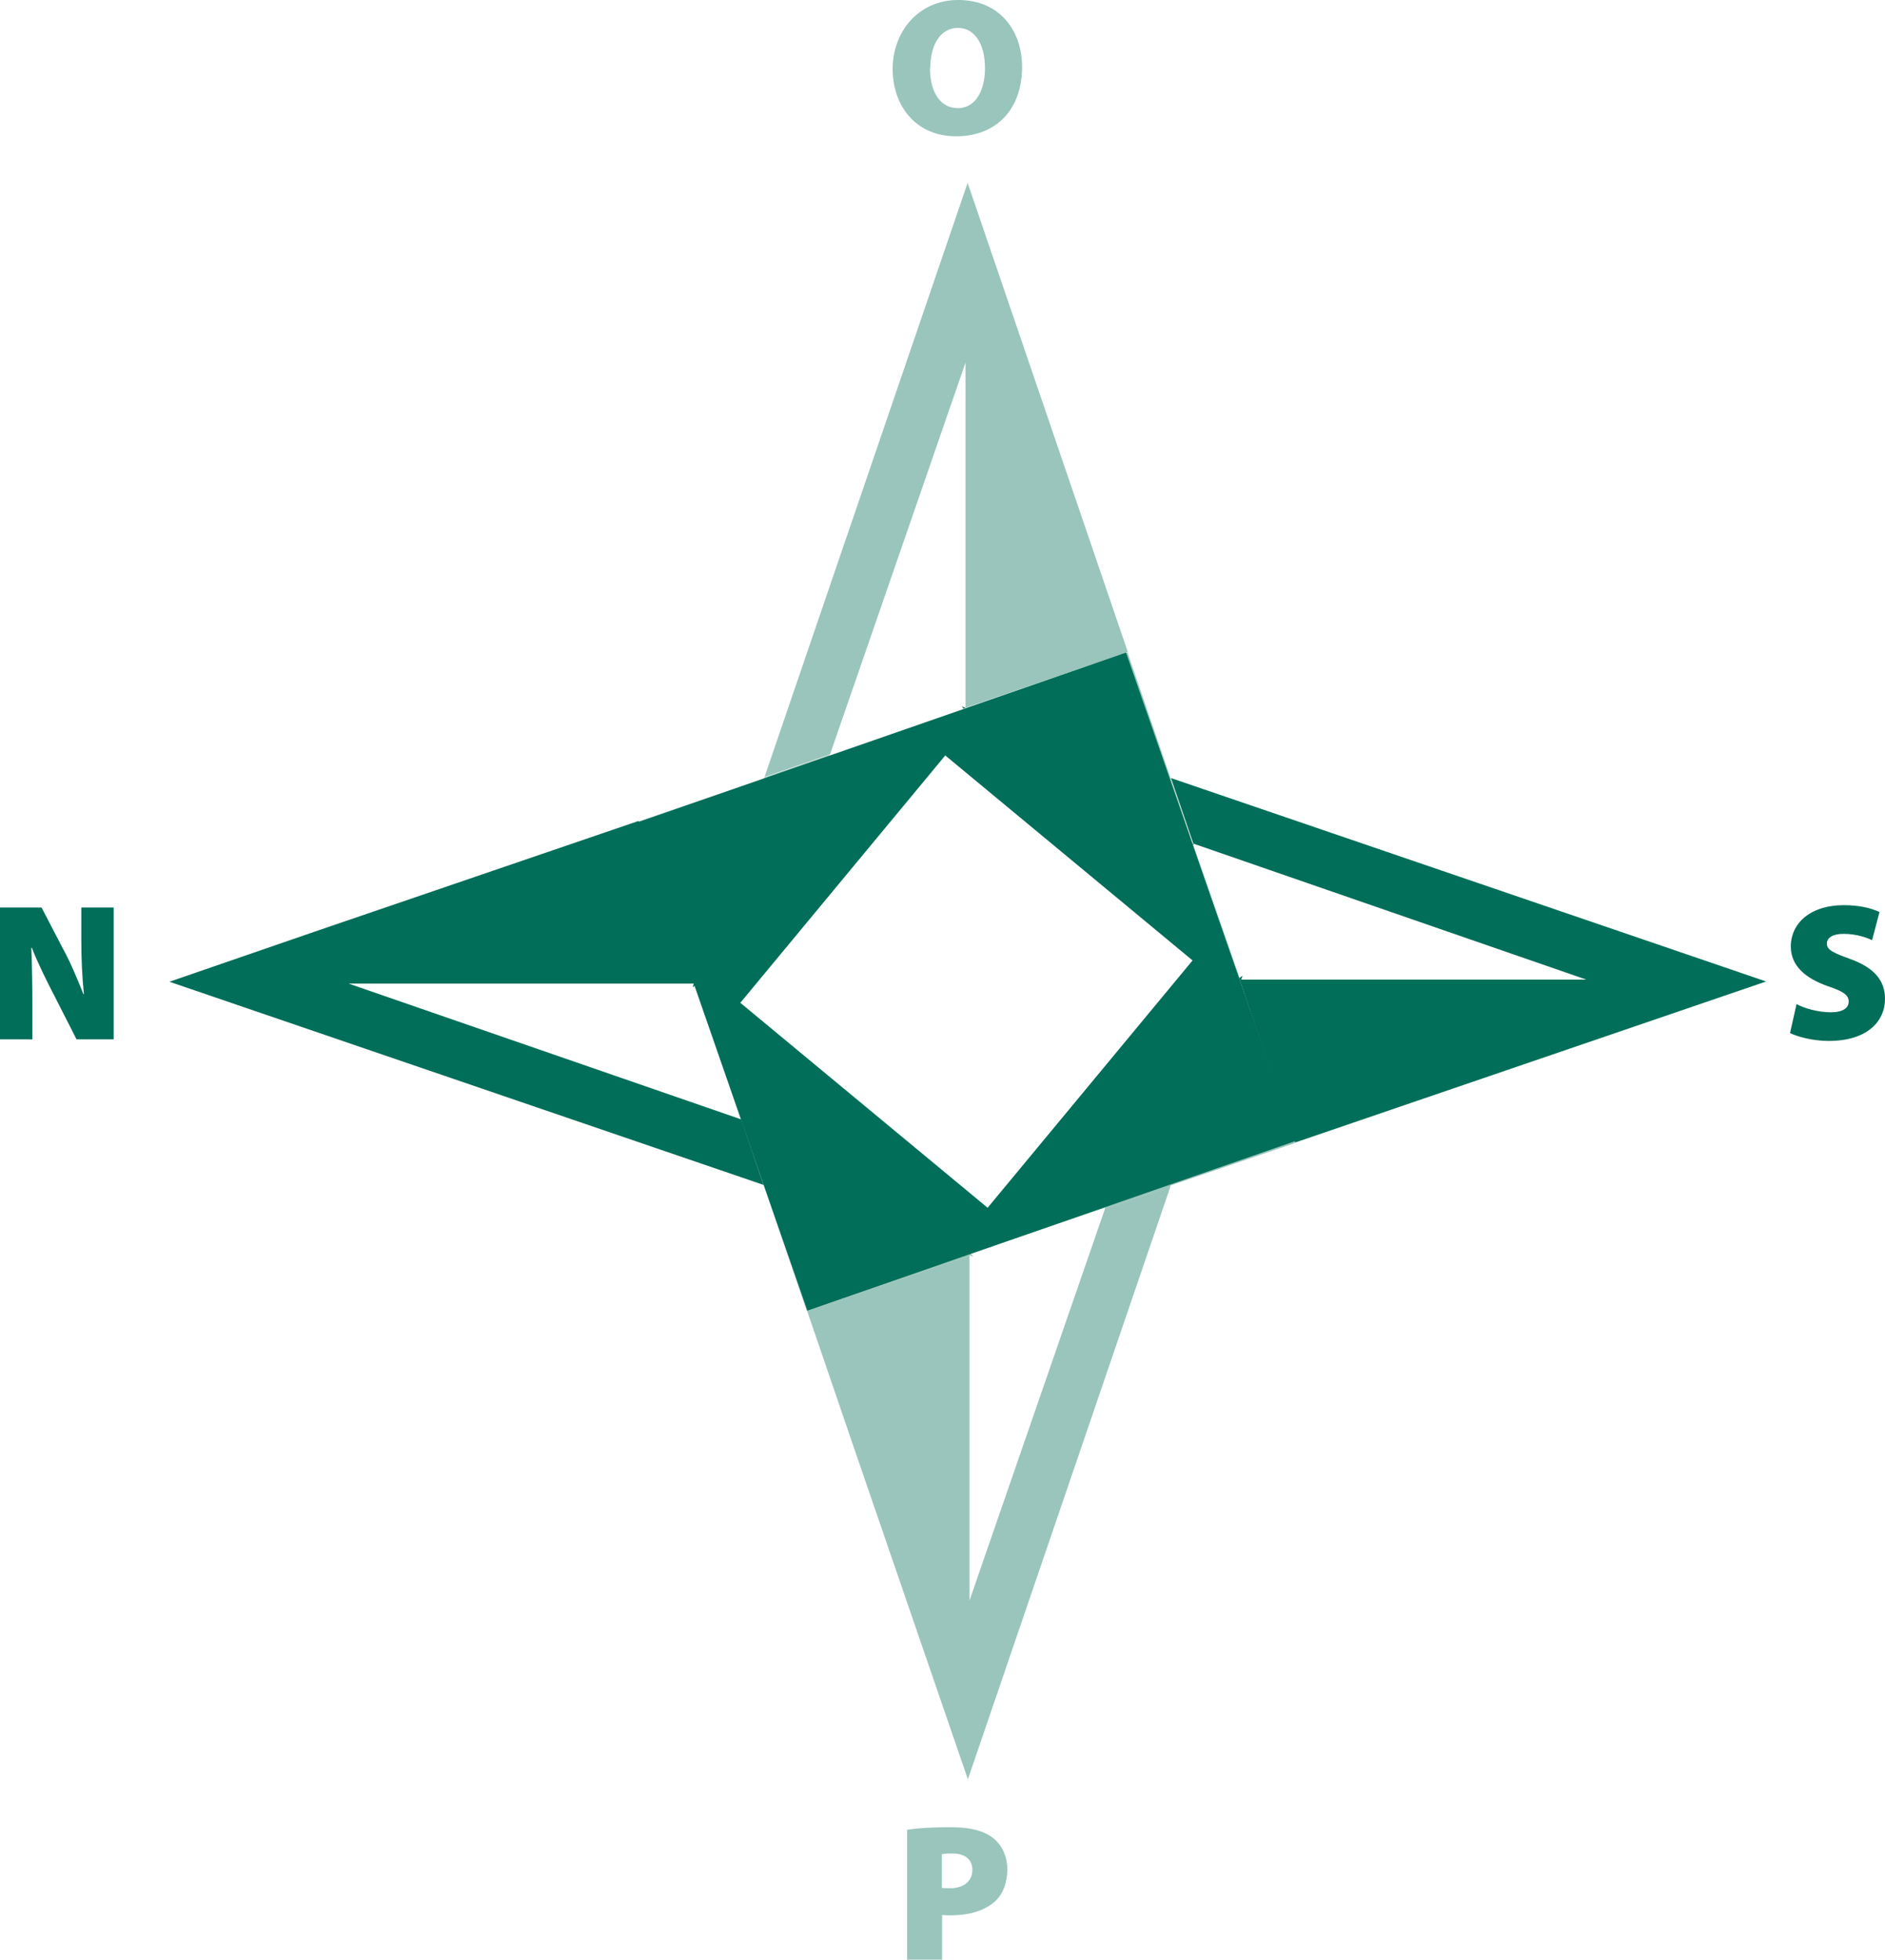 <?xml version="1.0" encoding="UTF-8"?> <svg xmlns="http://www.w3.org/2000/svg" id="Layer_2" data-name="Layer 2" viewBox="0 0 71.65 74.48"><defs><style> .cls-1 { fill: none; } .cls-2, .cls-3 { fill: #006e58; } .cls-4, .cls-3 { opacity: .4; } </style></defs><g id="Layer_1-2" data-name="Layer 1"><path class="cls-2" d="M0,39.5v-5.01h1.58l.8,1.54c.28.5.56,1.17.79,1.75h.02c-.07-.66-.1-1.36-.1-2.11v-1.18h1.23v5.01h-1.41l-.85-1.67c-.28-.54-.61-1.2-.85-1.81h-.02c.03.68.04,1.43.04,2.25v1.23H0Z"></path><path class="cls-2" d="M68.29,38.16c.3.16.8.31,1.3.31.46,0,.68-.16.68-.41s-.22-.39-.79-.58c-.85-.3-1.41-.77-1.41-1.51,0-.88.74-1.57,2.01-1.57.6,0,1.03.11,1.36.26l-.28,1.07c-.22-.1-.59-.24-1.09-.24-.41,0-.63.15-.63.37,0,.25.27.36.9.59.9.33,1.31.81,1.31,1.51,0,.86-.68,1.6-2.14,1.6-.6,0-1.19-.16-1.47-.3l.25-1.11Z"></path><g class="cls-4"><path class="cls-2" d="M34.48,69.54c.36-.06.89-.1,1.66-.1.72,0,1.23.13,1.58.39.34.25.57.7.57,1.21s-.17.95-.48,1.23c-.41.36-1,.52-1.67.52-.13,0-.25,0-.33-.01v1.7h-1.33v-4.94ZM35.81,71.75c.07,0,.16.01.3.01.53,0,.85-.27.85-.7,0-.37-.25-.62-.76-.62-.2,0-.33.01-.4.03v1.28Z"></path></g><g class="cls-4"><path class="cls-2" d="M38.85,2.54c0,1.61-.97,2.64-2.51,2.64s-2.41-1.17-2.41-2.56.96-2.62,2.49-2.62c1.61,0,2.43,1.2,2.43,2.54ZM35.35,2.59c0,.94.41,1.52,1.06,1.52s1.03-.63,1.03-1.53-.39-1.52-1.03-1.52-1.05.61-1.05,1.53Z"></path></g><g><rect class="cls-1" x="30.64" y="31.2" width="12.21" height="12.21" transform="translate(-15.43 41.78) rotate(-50.34)"></rect><path class="cls-2" d="M42.8,24.8l-18.56,6.45,6.45,18.56,18.56-6.45-6.45-18.56ZM28.14,38.11l7.79-9.4,9.4,7.79-7.79,9.4-9.4-7.79Z"></path><polygon class="cls-2" points="36.7 26.9 36.56 26.85 36.62 26.93 36.7 26.9"></polygon></g><polygon class="cls-3" points="36.7 13.78 36.7 26.9 42.87 24.78 36.78 6.95 29.06 29.53 31.55 28.67 36.7 13.78"></polygon><polygon class="cls-2" points="44.51 29.57 45.36 32.06 60.3 37.23 47.18 37.23 47.23 37.08 47.11 37.17 45.36 32.07 49.23 43.42 67.13 37.3 44.51 29.57"></polygon><polygon class="cls-2" points="13.25 37.38 26.37 37.38 26.33 37.52 26.42 37.45 24.27 31.2 11.95 35.41 6.44 37.31 29.02 45.03 28.17 42.54 13.25 37.38"></polygon><g class="cls-4"><polygon class="cls-1" points="36.9 47.64 36.94 47.68 42 45.94 42.02 45.89 36.9 47.64"></polygon><polygon class="cls-1" points="39.07 46.26 46.3 38.66 45.37 34.74 37.23 27.59 34 28.82 27.7 33.81 27.16 38.04 34.69 47.34 39.07 46.26"></polygon><polygon class="cls-1" points="36.99 47.75 36.85 47.71 36.85 47.71 36.85 60.83 42 45.94 36.94 47.68 36.99 47.75"></polygon><polygon class="cls-1" points="36.85 47.71 36.85 47.71 36.85 47.71 36.85 47.71"></polygon><polygon class="cls-2" points="36.94 47.68 36.85 47.71 36.99 47.75 36.94 47.68"></polygon><polygon class="cls-2" points="42 45.94 36.85 60.83 36.85 47.71 30.68 49.82 32.52 55.2 36.79 67.62 44.49 45.09 42 45.94"></polygon><path class="cls-2" d="M36.85,47.71h0s.08-.03.08-.03l-.03-.04,5.11-1.75-.02.06,2.49-.85.02-.05,4.72-1.61-3.87-11.35h0s-.85-2.5-.85-2.5h0s-1.64-4.79-1.64-4.79l-6.17,2.12h0l-.09.03.03.04-5.11,1.75.02-.05-2.49.86v.04s-4.79,1.63-4.79,1.63l2.15,6.25.02-.02,1.75,5.11h-.03s.86,2.48.86,2.48h.02s1.64,4.79,1.64,4.79l6.17-2.11h0ZM27.16,38.04l.54-4.23,6.3-5,3.23-1.23,8.15,7.15.92,3.92-7.22,7.61-4.38,1.08-7.53-9.3Z"></path></g></g></svg> 